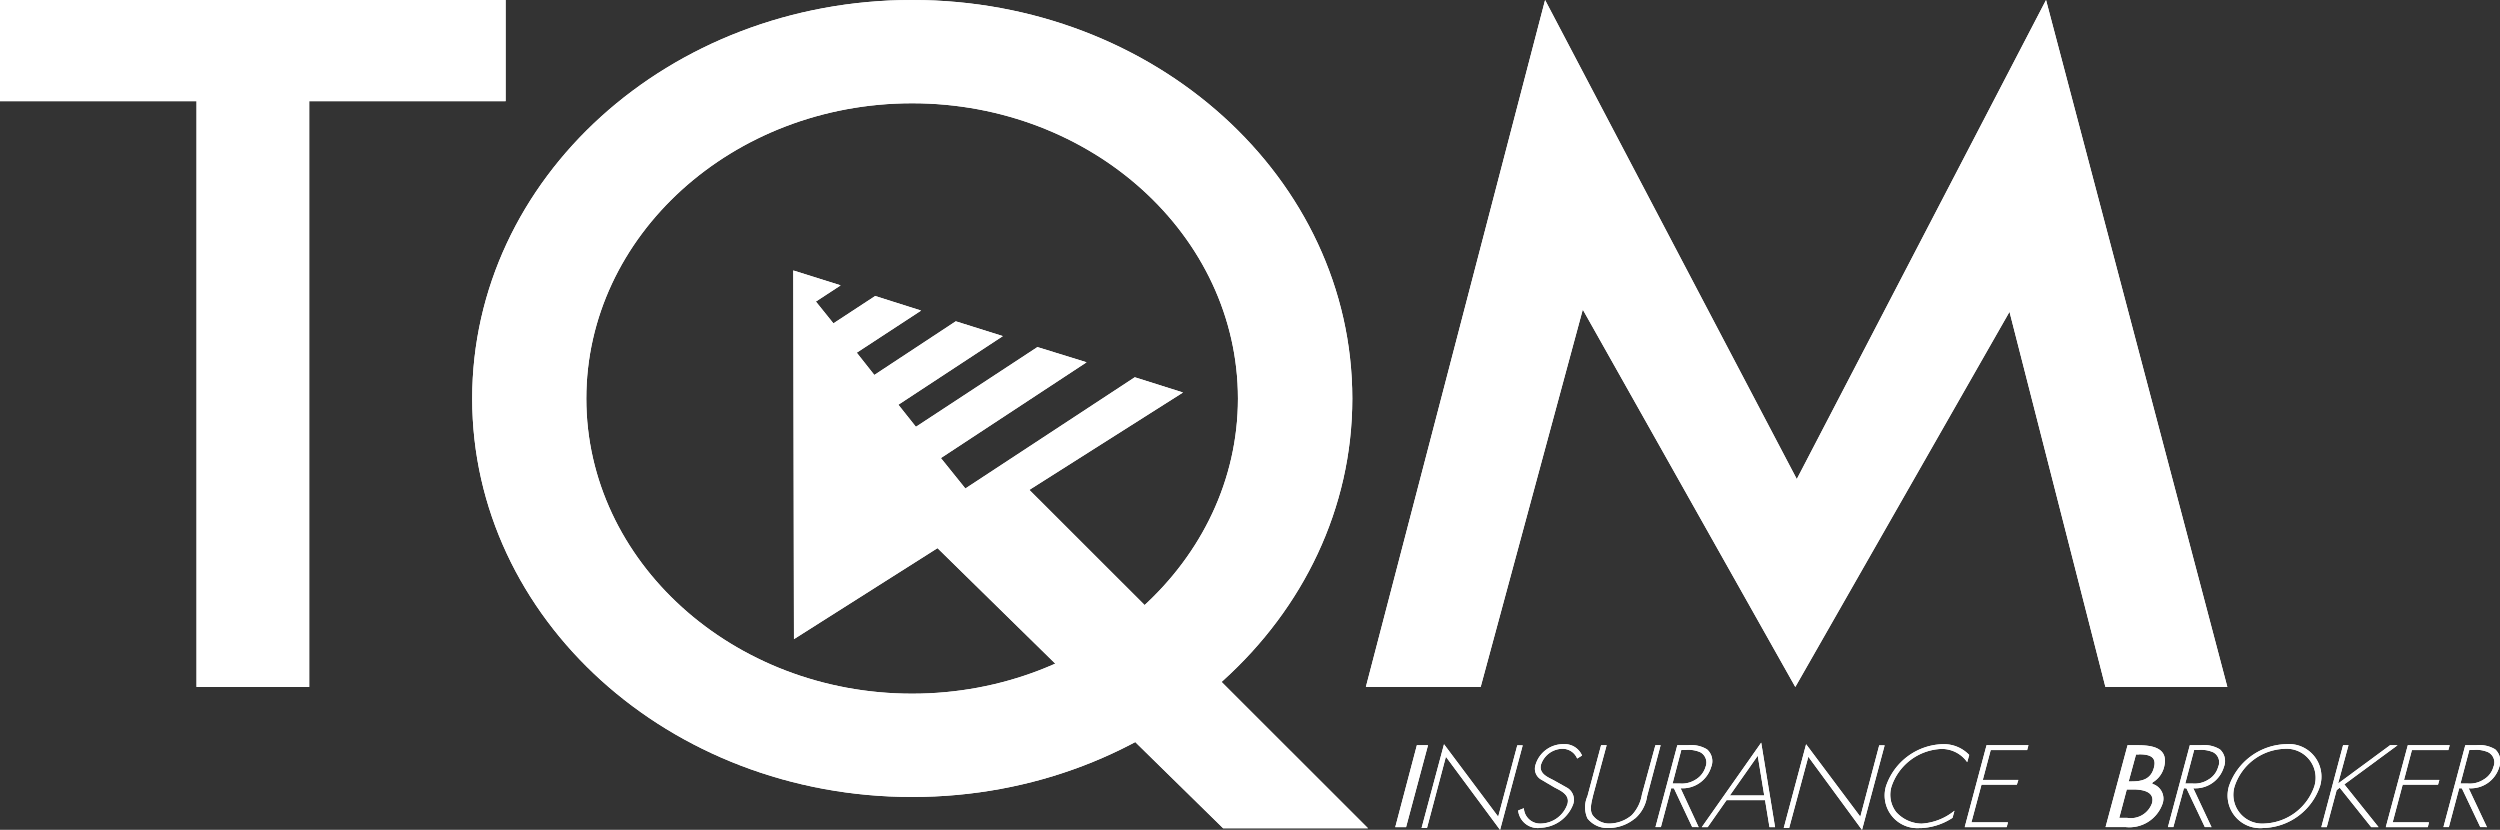<svg id="Group_2415" data-name="Group 2415" xmlns="http://www.w3.org/2000/svg" width="92.579" height="30.729" viewBox="0 0 92.579 30.729">
  <rect x="0" y="0" width="92.579" height="30.729" fill="#333333" stroke="none"/>
  <g id="Group_387" data-name="Group 387" transform="translate(0 0)">
    <path id="Path_299" data-name="Path 299" d="M-587.347,779.808V801.5h-4.173V779.808H-598.8v-3.747h18.726v3.747Z" transform="translate(598.798 -776.061)" fill="#fff"/>
    <path id="Path_300" data-name="Path 300" d="M-522.658,801.5l-3.552-13.892-7.932,13.892-7.87-13.975-3.782,13.975h-4.251l6.637-25.438,9.321,17.741,9.23-17.741,6.714,25.438Z" transform="translate(600.625 -776.061)" fill="#fff"/>
    <path id="Path_301" data-name="Path 301" d="M-565.652,776.062c-9,0-16.292,6.6-16.292,14.761,0,8.146,7.29,14.752,16.292,14.752s16.3-6.605,16.3-14.752c0-8.163-7.291-14.761-16.3-14.761m0,25.688c-6.654,0-12.066-4.908-12.066-10.927,0-6.034,5.411-10.937,12.066-10.937s12.065,4.9,12.065,10.937c0,6.018-5.41,10.927-12.065,10.927" transform="translate(599.43 -776.062)" fill="#fff"/>
    <path id="Path_302" data-name="Path 302" d="M-554.677,806.08h5.364l-12.55-12.54h-5.6Z" transform="translate(599.973 -775.407)" fill="#fff"/>
    <path id="Path_303" data-name="Path 303" d="M-564.11,793.79l6.274-4.119,1.784.564-14.405,9.132-.026-13.651,1.754.551-.917.6.65.808,1.546-1.013,1.7.539-2.383,1.56.652.825,3.016-1.987,1.742.548-3.868,2.541.65.818,4.5-2.953,1.819.563-5.395,3.547Z" transform="translate(599.859 -775.7)" fill="#fff"/>
    <path id="Path_304" data-name="Path 304" d="M-587.347,779.808V801.5h-4.173V779.808H-598.8v-3.747h18.726v3.747Z" transform="translate(598.798 -776.061)" fill="#fff"/>
    <path id="Path_305" data-name="Path 305" d="M-522.658,801.5l-3.552-13.892-7.932,13.892-7.87-13.975-3.782,13.975h-4.251l6.637-25.438,9.321,17.741,9.23-17.741,6.714,25.438Z" transform="translate(600.625 -776.061)" fill="#fff"/>
    <path id="Path_306" data-name="Path 306" d="M-565.652,776.062c-9,0-16.292,6.6-16.292,14.761,0,8.146,7.29,14.752,16.292,14.752s16.3-6.605,16.3-14.752c0-8.163-7.291-14.761-16.3-14.761m0,25.688c-6.654,0-12.066-4.908-12.066-10.927,0-6.034,5.411-10.937,12.066-10.937s12.065,4.9,12.065,10.937c0,6.018-5.41,10.927-12.065,10.927" transform="translate(599.43 -776.062)" fill="#fff"/>
    <path id="Path_307" data-name="Path 307" d="M-554.677,806.08h5.364l-12.55-12.54h-5.6Z" transform="translate(599.973 -775.407)" fill="#fff"/>
    <path id="Path_308" data-name="Path 308" d="M-564.11,793.79l6.274-4.119,1.784.564-14.405,9.132-.026-13.651,1.754.551-.917.6.65.808,1.546-1.013,1.7.539-2.383,1.56.652.825,3.016-1.987,1.742.548-3.868,2.541.65.818,4.5-2.953,1.819.563-5.395,3.547Z" transform="translate(599.859 -775.7)" fill="#fff"/>
    <path id="Path_309" data-name="Path 309" d="M-548.995,805.694l.8-3.032h.412l-.812,3.032Z" transform="translate(600.664 -775.065)" fill="#fff"/>
    <path id="Path_310" data-name="Path 310" d="M-547.155,803.089l-.7,2.639h-.2l.83-3.1,2.007,2.683.707-2.644h.2l-.838,3.132Z" transform="translate(600.699 -775.067)" fill="#fff"/>
    <path id="Path_311" data-name="Path 311" d="M-543.83,805.728a.73.73,0,0,1-.78-.648l.212-.084a.6.6,0,0,0,.622.568,1.062,1.062,0,0,0,.994-.73c.088-.34-.241-.482-.483-.609l-.509-.3a.462.462,0,0,1-.191-.539,1.07,1.07,0,0,1,1.036-.763.7.7,0,0,1,.685.421l-.18.112a.582.582,0,0,0-.568-.361.849.849,0,0,0-.772.588c-.077.316.215.448.446.564l.536.3a.512.512,0,0,1,.21.6,1.345,1.345,0,0,1-1.256.874" transform="translate(600.829 -775.066)" fill="#fff"/>
    <path id="Path_312" data-name="Path 312" d="M-540.372,805.371a1.539,1.539,0,0,1-.968.356.939.939,0,0,1-.792-.356,1.009,1.009,0,0,1,0-.822l.505-1.887h.205l-.494,1.829c-.066.281-.149.565-.025.761a.756.756,0,0,0,.644.31,1.311,1.311,0,0,0,.806-.31,1.442,1.442,0,0,0,.375-.761l.5-1.829h.193l-.5,1.887a1.352,1.352,0,0,1-.443.822" transform="translate(600.918 -775.065)" fill="#fff"/>
    <path id="Path_313" data-name="Path 313" d="M-538.347,805.693l-.676-1.434-.1-.005-.384,1.439h-.2l.809-3.031h.4a1.124,1.124,0,0,1,.7.154.58.58,0,0,1,.153.653,1.109,1.109,0,0,1-1.133.786l.669,1.439Zm.293-2.774a1.1,1.1,0,0,0-.557-.08h-.14l-.324,1.241h.269a.947.947,0,0,0,.593-.149.816.816,0,0,0,.361-.47.432.432,0,0,0-.2-.542" transform="translate(601.012 -775.065)" fill="#fff"/>
    <path id="Path_314" data-name="Path 314" d="M-535.547,805.7l-.164-1h-1.426l-.7,1h-.217l2.2-3.129.513,3.129Zm-.435-2.645-1.034,1.472h1.275Z" transform="translate(601.074 -775.069)" fill="#fff"/>
    <path id="Path_315" data-name="Path 315" d="M-534.219,803.089l-.71,2.639h-.2l.828-3.1,2.008,2.683.7-2.644h.2l-.838,3.132Z" transform="translate(601.184 -775.067)" fill="#fff"/>
    <path id="Path_316" data-name="Path 316" d="M-530.2,805.728a1.21,1.21,0,0,1-1.279-1.542,2.287,2.287,0,0,1,2.112-1.562,1.3,1.3,0,0,1,.971.4l-.075.265a1.149,1.149,0,0,0-.96-.489,2.037,2.037,0,0,0-1.847,1.408,1.053,1.053,0,0,0,.18.934,1.3,1.3,0,0,0,.931.425,2.131,2.131,0,0,0,1.225-.479l-.072.263a2.311,2.311,0,0,1-1.188.382" transform="translate(601.319 -775.066)" fill="#fff"/>
    <path id="Path_317" data-name="Path 317" d="M-528.669,805.694l.808-3.032h1.551l-.048.178h-1.349l-.294,1.108h1.317l-.055.174h-1.309l-.374,1.394h1.354l-.048.179Z" transform="translate(601.426 -775.065)" fill="#fff"/>
    <path id="Path_318" data-name="Path 318" d="M-522.886,805.693h-.756l.815-3.031h.392c.611,0,1.143.142.954.831a.918.918,0,0,1-.422.549l-.009.051a.568.568,0,0,1,.376.748,1.3,1.3,0,0,1-1.349.853m.477-2.691h-.106l-.272,1h.1c.392,0,.722-.076.835-.51.113-.415-.18-.494-.553-.494m-.218,1.3h-.234l-.279,1.054h.3a.832.832,0,0,0,.913-.543c.111-.42-.322-.511-.7-.511" transform="translate(601.614 -775.065)" fill="#fff"/>
    <path id="Path_319" data-name="Path 319" d="M-520.049,805.693l-.681-1.434-.094-.005-.392,1.439h-.2l.811-3.031h.4a1.135,1.135,0,0,1,.714.154.583.583,0,0,1,.146.653,1.1,1.1,0,0,1-1.133.786l.675,1.439Zm.3-2.774a1.113,1.113,0,0,0-.555-.08h-.142l-.329,1.241h.263a.947.947,0,0,0,.6-.149.782.782,0,0,0,.358-.47.42.42,0,0,0-.193-.542" transform="translate(601.698 -775.065)" fill="#fff"/>
    <path id="Path_320" data-name="Path 320" d="M-517.962,805.728a1.207,1.207,0,0,1-1.273-1.547,2.3,2.3,0,0,1,2.106-1.557,1.207,1.207,0,0,1,1.265,1.557,2.277,2.277,0,0,1-2.1,1.547m.78-2.932a2.015,2.015,0,0,0-1.84,1.385,1.067,1.067,0,0,0,1.1,1.382,2.035,2.035,0,0,0,1.852-1.382,1.075,1.075,0,0,0-1.113-1.385" transform="translate(601.777 -775.066)" fill="#fff"/>
    <path id="Path_321" data-name="Path 321" d="M-514.094,805.694l-1.166-1.461-.113.091-.367,1.37h-.2l.805-3.032h.2l-.385,1.418,1.925-1.418h.276l-1.97,1.45,1.266,1.582Z" transform="translate(601.903 -775.065)" fill="#fff"/>
    <path id="Path_322" data-name="Path 322" d="M-513.639,805.694l.815-3.032h1.551l-.05.178h-1.349l-.293,1.108h1.309l-.049.174h-1.309l-.371,1.394h1.345l-.044.179Z" transform="translate(601.989 -775.065)" fill="#fff"/>
    <path id="Path_323" data-name="Path 323" d="M-510.217,805.693l-.681-1.434-.1-.005-.383,1.439h-.2l.809-3.031h.4a1.133,1.133,0,0,1,.709.154.6.6,0,0,1,.149.653,1.1,1.1,0,0,1-1.135.786l.677,1.439Zm.287-2.774a1.087,1.087,0,0,0-.551-.08h-.142l-.328,1.241h.266a.938.938,0,0,0,.594-.149.78.78,0,0,0,.361-.47.42.42,0,0,0-.2-.542" transform="translate(602.066 -775.065)" fill="#fff"/>
    <path id="Path_324" data-name="Path 324" d="M-548.995,805.694l.8-3.032h.412l-.812,3.032Z" transform="translate(600.664 -775.065)" fill="#fff"/>
    <path id="Path_325" data-name="Path 325" d="M-547.155,803.089l-.7,2.639h-.2l.83-3.1,2.007,2.683.707-2.644h.2l-.838,3.132Z" transform="translate(600.699 -775.067)" fill="#fff"/>
    <path id="Path_326" data-name="Path 326" d="M-543.83,805.728a.73.73,0,0,1-.78-.648l.212-.084a.6.6,0,0,0,.622.568,1.062,1.062,0,0,0,.994-.73c.088-.34-.241-.482-.483-.609l-.509-.3a.462.462,0,0,1-.191-.539,1.07,1.07,0,0,1,1.036-.763.7.7,0,0,1,.685.421l-.18.112a.582.582,0,0,0-.568-.361.849.849,0,0,0-.772.588c-.077.316.215.448.446.564l.536.3a.512.512,0,0,1,.21.6,1.345,1.345,0,0,1-1.256.874" transform="translate(600.829 -775.066)" fill="#fff"/>
    <path id="Path_327" data-name="Path 327" d="M-540.372,805.371a1.539,1.539,0,0,1-.968.356.939.939,0,0,1-.792-.356,1.009,1.009,0,0,1,0-.822l.505-1.887h.205l-.494,1.829c-.066.281-.149.565-.025.761a.756.756,0,0,0,.644.31,1.311,1.311,0,0,0,.806-.31,1.442,1.442,0,0,0,.375-.761l.5-1.829h.193l-.5,1.887a1.352,1.352,0,0,1-.443.822" transform="translate(600.918 -775.065)" fill="#fff"/>
    <path id="Path_328" data-name="Path 328" d="M-538.347,805.693l-.676-1.434-.1-.005-.384,1.439h-.2l.809-3.031h.4a1.124,1.124,0,0,1,.7.154.58.58,0,0,1,.153.653,1.109,1.109,0,0,1-1.133.786l.669,1.439Zm.293-2.774a1.1,1.1,0,0,0-.557-.08h-.14l-.324,1.241h.269a.947.947,0,0,0,.593-.149.816.816,0,0,0,.361-.47.432.432,0,0,0-.2-.542" transform="translate(601.012 -775.065)" fill="#fff"/>
    <path id="Path_329" data-name="Path 329" d="M-535.547,805.7l-.164-1h-1.426l-.7,1h-.217l2.2-3.129.513,3.129Zm-.435-2.645-1.034,1.472h1.275Z" transform="translate(601.074 -775.069)" fill="#fff"/>
    <path id="Path_330" data-name="Path 330" d="M-534.219,803.089l-.71,2.639h-.2l.828-3.1,2.008,2.683.7-2.644h.2l-.838,3.132Z" transform="translate(601.184 -775.067)" fill="#fff"/>
    <path id="Path_331" data-name="Path 331" d="M-530.2,805.728a1.21,1.21,0,0,1-1.279-1.542,2.287,2.287,0,0,1,2.112-1.562,1.3,1.3,0,0,1,.971.4l-.075.265a1.149,1.149,0,0,0-.96-.489,2.037,2.037,0,0,0-1.847,1.408,1.053,1.053,0,0,0,.18.934,1.3,1.3,0,0,0,.931.425,2.131,2.131,0,0,0,1.225-.479l-.072.263a2.311,2.311,0,0,1-1.188.382" transform="translate(601.319 -775.066)" fill="#fff"/>
    <path id="Path_332" data-name="Path 332" d="M-528.669,805.694l.808-3.032h1.551l-.048.178h-1.349l-.294,1.108h1.317l-.055.174h-1.309l-.374,1.394h1.354l-.048.179Z" transform="translate(601.426 -775.065)" fill="#fff"/>
    <path id="Path_333" data-name="Path 333" d="M-522.886,805.693h-.756l.815-3.031h.392c.611,0,1.143.142.954.831a.918.918,0,0,1-.422.549l-.009.051a.568.568,0,0,1,.376.748,1.3,1.3,0,0,1-1.349.853m.477-2.691h-.106l-.272,1h.1c.392,0,.722-.076.835-.51.113-.415-.18-.494-.553-.494m-.218,1.3h-.234l-.279,1.054h.3a.832.832,0,0,0,.913-.543c.111-.42-.322-.511-.7-.511" transform="translate(601.614 -775.065)" fill="#fff"/>
    <path id="Path_334" data-name="Path 334" d="M-520.049,805.693l-.681-1.434-.094-.005-.392,1.439h-.2l.811-3.031h.4a1.135,1.135,0,0,1,.714.154.583.583,0,0,1,.146.653,1.1,1.1,0,0,1-1.133.786l.675,1.439Zm.3-2.774a1.113,1.113,0,0,0-.555-.08h-.142l-.329,1.241h.263a.947.947,0,0,0,.6-.149.782.782,0,0,0,.358-.47.42.42,0,0,0-.193-.542" transform="translate(601.698 -775.065)" fill="#fff"/>
    <path id="Path_335" data-name="Path 335" d="M-517.962,805.728a1.207,1.207,0,0,1-1.273-1.547,2.3,2.3,0,0,1,2.106-1.557,1.207,1.207,0,0,1,1.265,1.557,2.277,2.277,0,0,1-2.1,1.547m.78-2.932a2.015,2.015,0,0,0-1.84,1.385,1.067,1.067,0,0,0,1.1,1.382,2.035,2.035,0,0,0,1.852-1.382,1.075,1.075,0,0,0-1.113-1.385" transform="translate(601.777 -775.066)" fill="#fff"/>
    <path id="Path_336" data-name="Path 336" d="M-514.094,805.694l-1.166-1.461-.113.091-.367,1.37h-.2l.805-3.032h.2l-.385,1.418,1.925-1.418h.276l-1.97,1.45,1.266,1.582Z" transform="translate(601.903 -775.065)" fill="#fff"/>
    <path id="Path_337" data-name="Path 337" d="M-513.639,805.694l.815-3.032h1.551l-.05.178h-1.349l-.293,1.108h1.309l-.049.174h-1.309l-.371,1.394h1.345l-.044.179Z" transform="translate(601.989 -775.065)" fill="#fff"/>
    <path id="Path_338" data-name="Path 338" d="M-510.217,805.693l-.681-1.434-.1-.005-.383,1.439h-.2l.809-3.031h.4a1.133,1.133,0,0,1,.709.154.6.6,0,0,1,.149.653,1.1,1.1,0,0,1-1.135.786l.677,1.439Zm.287-2.774a1.087,1.087,0,0,0-.551-.08h-.142l-.328,1.241h.266a.938.938,0,0,0,.594-.149.78.78,0,0,0,.361-.47.42.42,0,0,0-.2-.542" transform="translate(602.066 -775.065)" fill="#fff"/>
  </g>
</svg>
